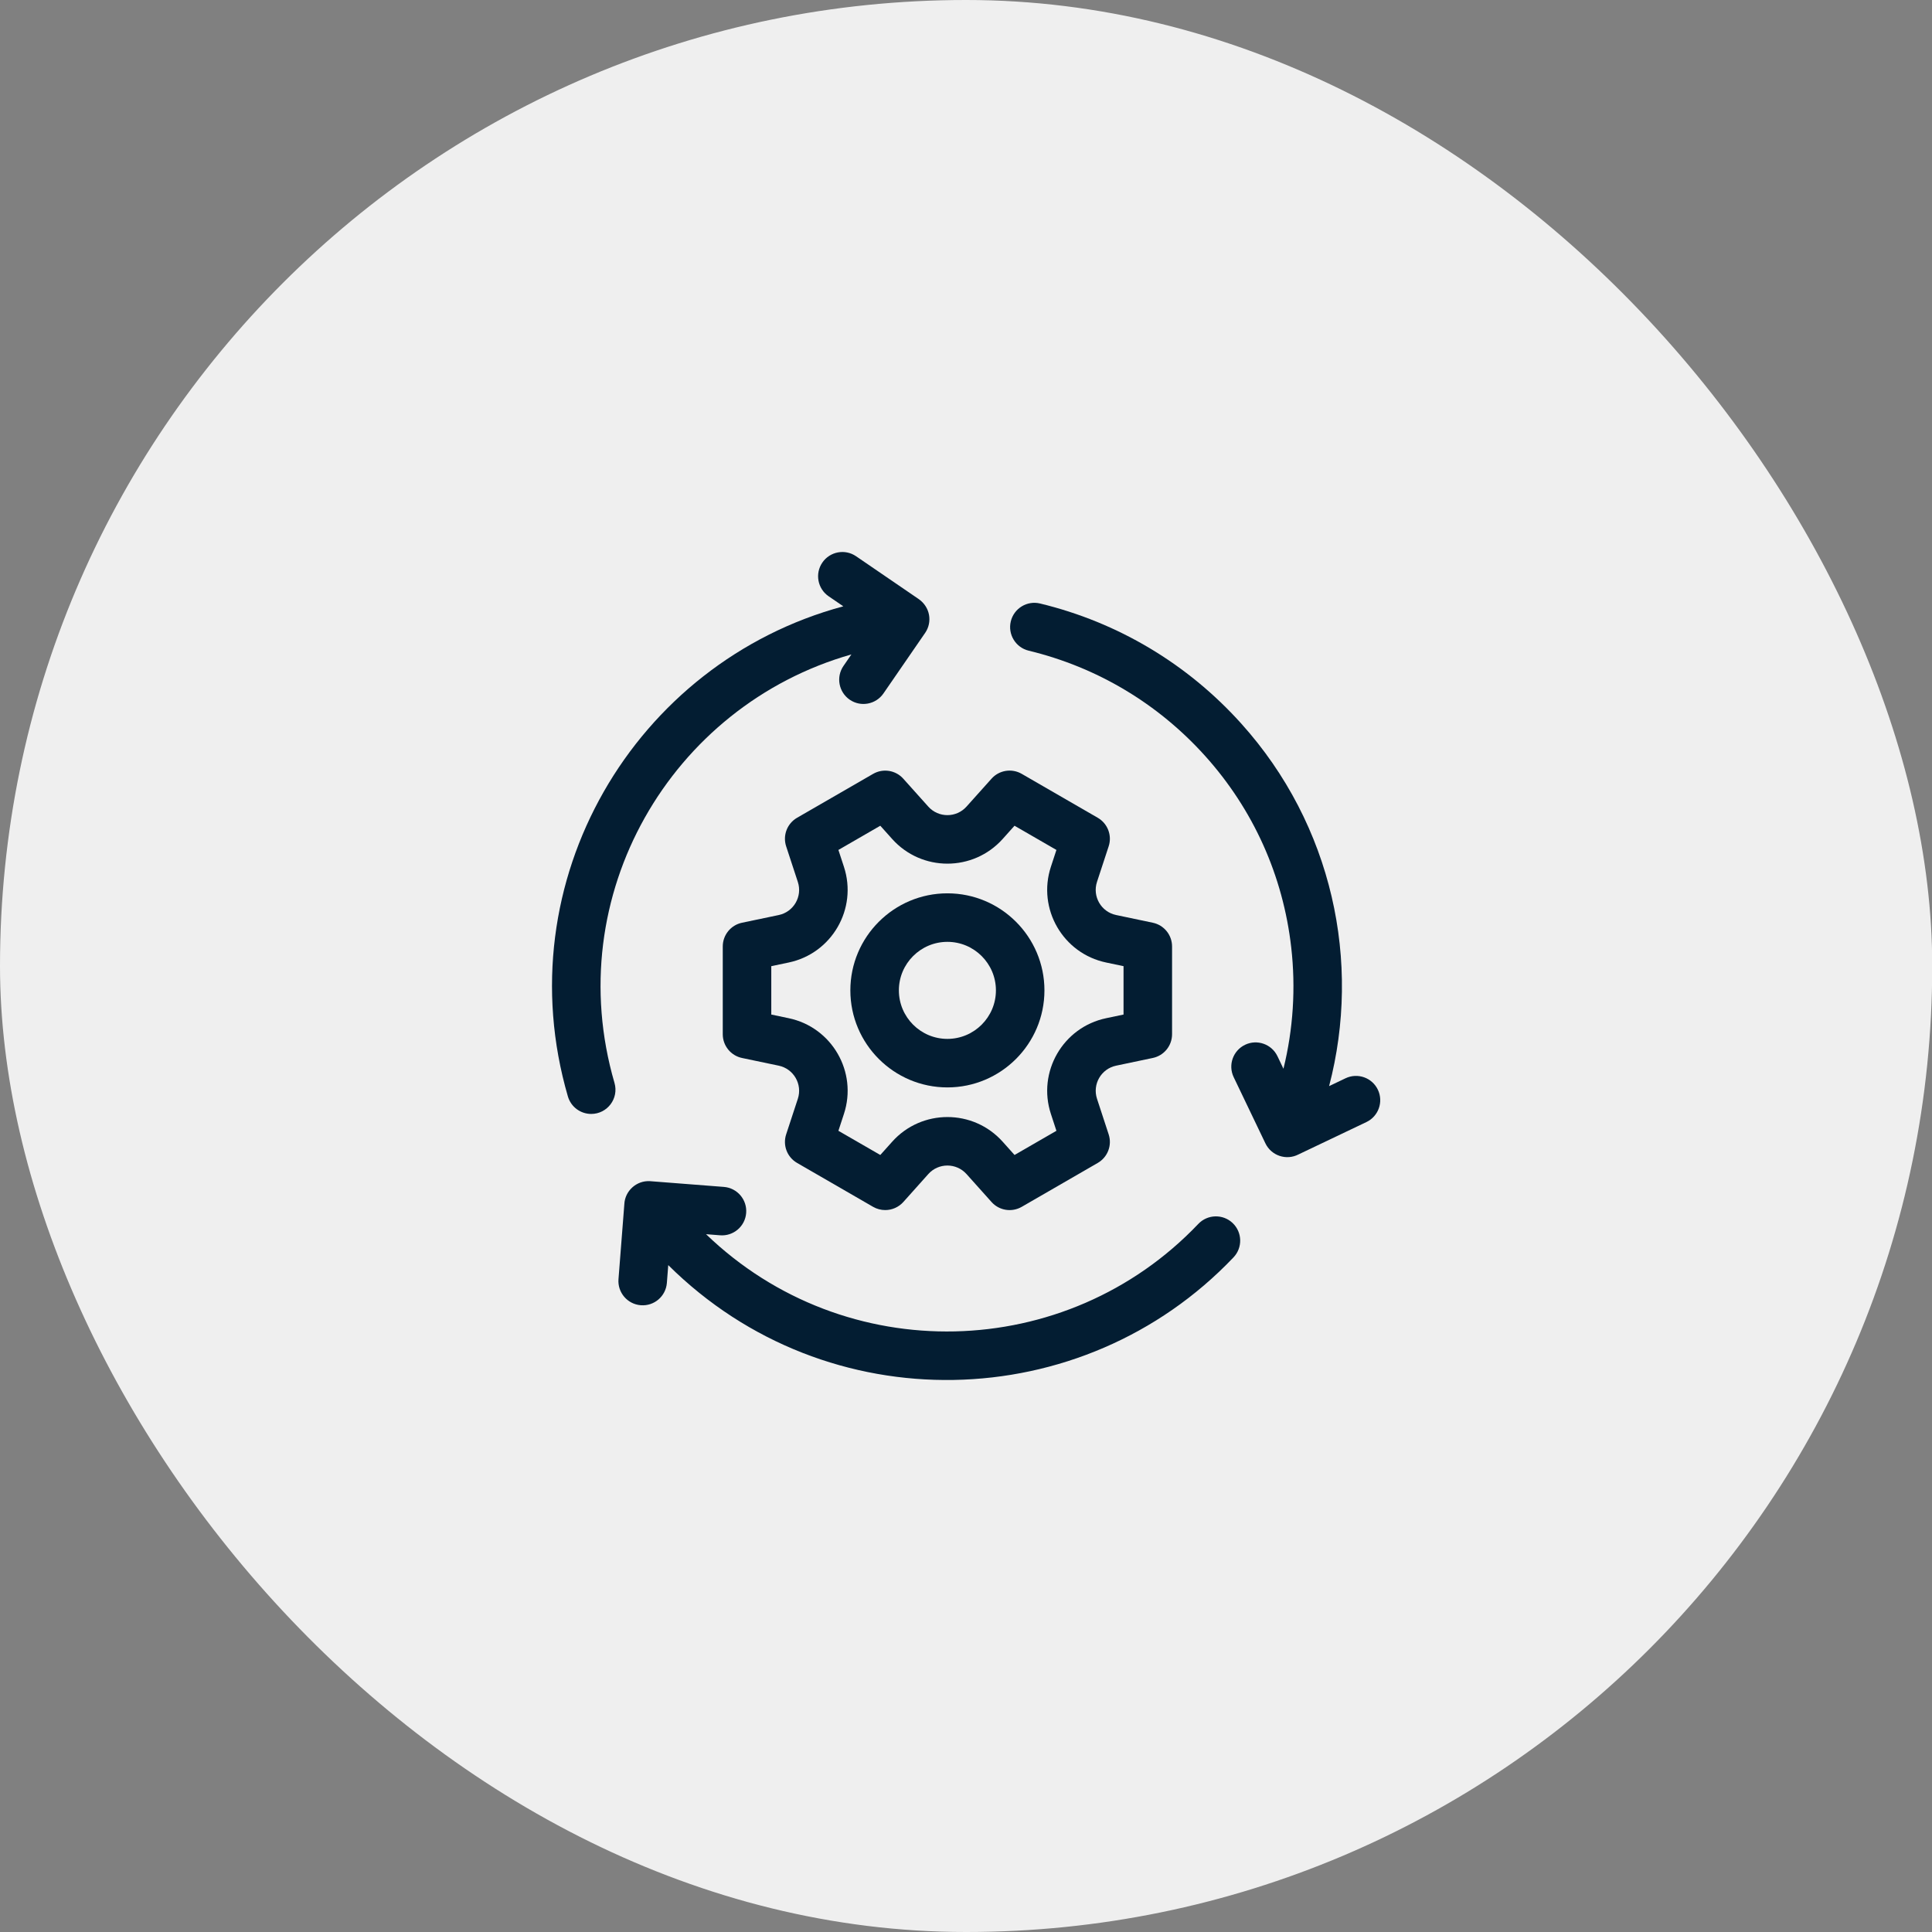 <?xml version="1.0" encoding="UTF-8"?> <svg xmlns="http://www.w3.org/2000/svg" width="70" height="70" viewBox="0 0 70 70" fill="none"><rect x="0" y="0" width="70" height="70" fill="#808080" stroke="none"/><rect width="70.008" height="70" rx="35" fill="#EFEFEF"></rect><path d="M32.728 28.214C32.451 27.904 31.994 27.831 31.634 28.039L28.88 29.629C28.519 29.837 28.354 30.269 28.484 30.665L28.907 31.954C29.08 32.481 28.757 33.04 28.214 33.154L26.886 33.432C26.479 33.517 26.187 33.876 26.187 34.292V37.473C26.187 37.889 26.479 38.248 26.886 38.333L28.214 38.611C28.757 38.725 29.08 39.285 28.907 39.812L28.484 41.1C28.354 41.495 28.519 41.928 28.88 42.135L31.634 43.726C31.771 43.805 31.923 43.843 32.074 43.843C32.317 43.843 32.557 43.742 32.729 43.551L33.633 42.54C34.003 42.126 34.649 42.126 35.02 42.54L35.925 43.551C36.202 43.861 36.658 43.934 37.019 43.726L39.774 42.135C40.134 41.927 40.299 41.495 40.169 41.1L39.747 39.812C39.574 39.284 39.896 38.725 40.44 38.611L41.767 38.332C42.175 38.247 42.466 37.888 42.466 37.472V34.292C42.466 33.876 42.175 33.517 41.767 33.432L40.44 33.153C39.896 33.04 39.574 32.48 39.746 31.953L40.169 30.664C40.299 30.269 40.133 29.837 39.773 29.629L37.019 28.038C36.658 27.83 36.202 27.903 35.925 28.213L35.019 29.224C34.649 29.637 34.003 29.637 33.633 29.224L32.728 28.214ZM36.329 30.397L36.758 29.918L38.276 30.795L38.076 31.405C37.577 32.927 38.512 34.546 40.079 34.874L40.708 35.006V36.759L40.079 36.891C38.512 37.219 37.577 38.839 38.076 40.36L38.276 40.971L36.759 41.847L36.33 41.368C35.262 40.174 33.392 40.174 32.324 41.368L31.895 41.847L30.377 40.971L30.577 40.36C31.077 38.838 30.142 37.219 28.574 36.891L27.945 36.759V35.006L28.574 34.874C30.141 34.546 31.076 32.927 30.577 31.405L30.377 30.795L31.895 29.918L32.324 30.397C33.391 31.59 35.261 31.59 36.329 30.397Z" fill="#031D32"></path><path d="M30.81 35.883C30.81 37.822 32.387 39.399 34.326 39.399C36.265 39.399 37.842 37.822 37.842 35.883C37.842 33.944 36.265 32.367 34.326 32.367C32.387 32.367 30.81 33.944 30.81 35.883ZM34.326 34.125C35.295 34.125 36.084 34.913 36.084 35.883C36.084 36.852 35.295 37.641 34.326 37.641C33.356 37.641 32.568 36.852 32.568 35.883C32.568 34.913 33.357 34.125 34.326 34.125Z" fill="#031D32"></path><path d="M30.848 23.711L30.561 24.128C30.285 24.528 30.387 25.075 30.786 25.351C31.186 25.626 31.733 25.525 32.009 25.125L33.525 22.923C33.782 22.542 33.712 21.996 33.274 21.697L31.016 20.153C30.616 19.88 30.069 19.982 29.795 20.383C29.521 20.784 29.623 21.331 30.024 21.605L30.555 21.968C22.983 24.006 18.305 31.924 20.576 39.727C20.688 40.11 21.038 40.36 21.42 40.36C22.006 40.36 22.428 39.798 22.264 39.236C20.288 32.449 24.308 25.569 30.848 23.711Z" fill="#031D32"></path><path d="M43.417 44.345C38.638 49.37 30.622 49.58 25.581 44.717L26.09 44.757C26.574 44.795 26.998 44.433 27.035 43.949C27.073 43.465 26.711 43.042 26.227 43.004L23.552 42.796C23.058 42.766 22.643 43.152 22.621 43.628L22.409 46.346C22.371 46.83 22.733 47.254 23.217 47.291C23.704 47.329 24.124 46.965 24.162 46.483L24.212 45.837C29.972 51.556 39.224 51.307 44.693 45.556C45.027 45.204 45.013 44.648 44.661 44.313C44.309 43.979 43.752 43.993 43.417 44.345Z" fill="#031D32"></path><path d="M49.923 39.483C49.714 39.045 49.19 38.859 48.751 39.068L48.156 39.352C49.331 34.869 48.286 29.896 44.97 26.213C43.024 24.051 40.505 22.548 37.684 21.866C37.212 21.752 36.737 22.042 36.623 22.514C36.509 22.986 36.8 23.461 37.271 23.575C39.745 24.173 41.956 25.491 43.664 27.389C45.408 29.327 46.487 31.724 46.783 34.32C46.952 35.799 46.855 37.291 46.502 38.723L46.284 38.267C46.074 37.83 45.549 37.645 45.112 37.854C44.674 38.064 44.489 38.589 44.698 39.026L45.848 41.426C46.062 41.873 46.605 42.055 47.045 41.828L49.508 40.654C49.945 40.446 50.132 39.922 49.923 39.483Z" fill="#031D32"></path></svg> 